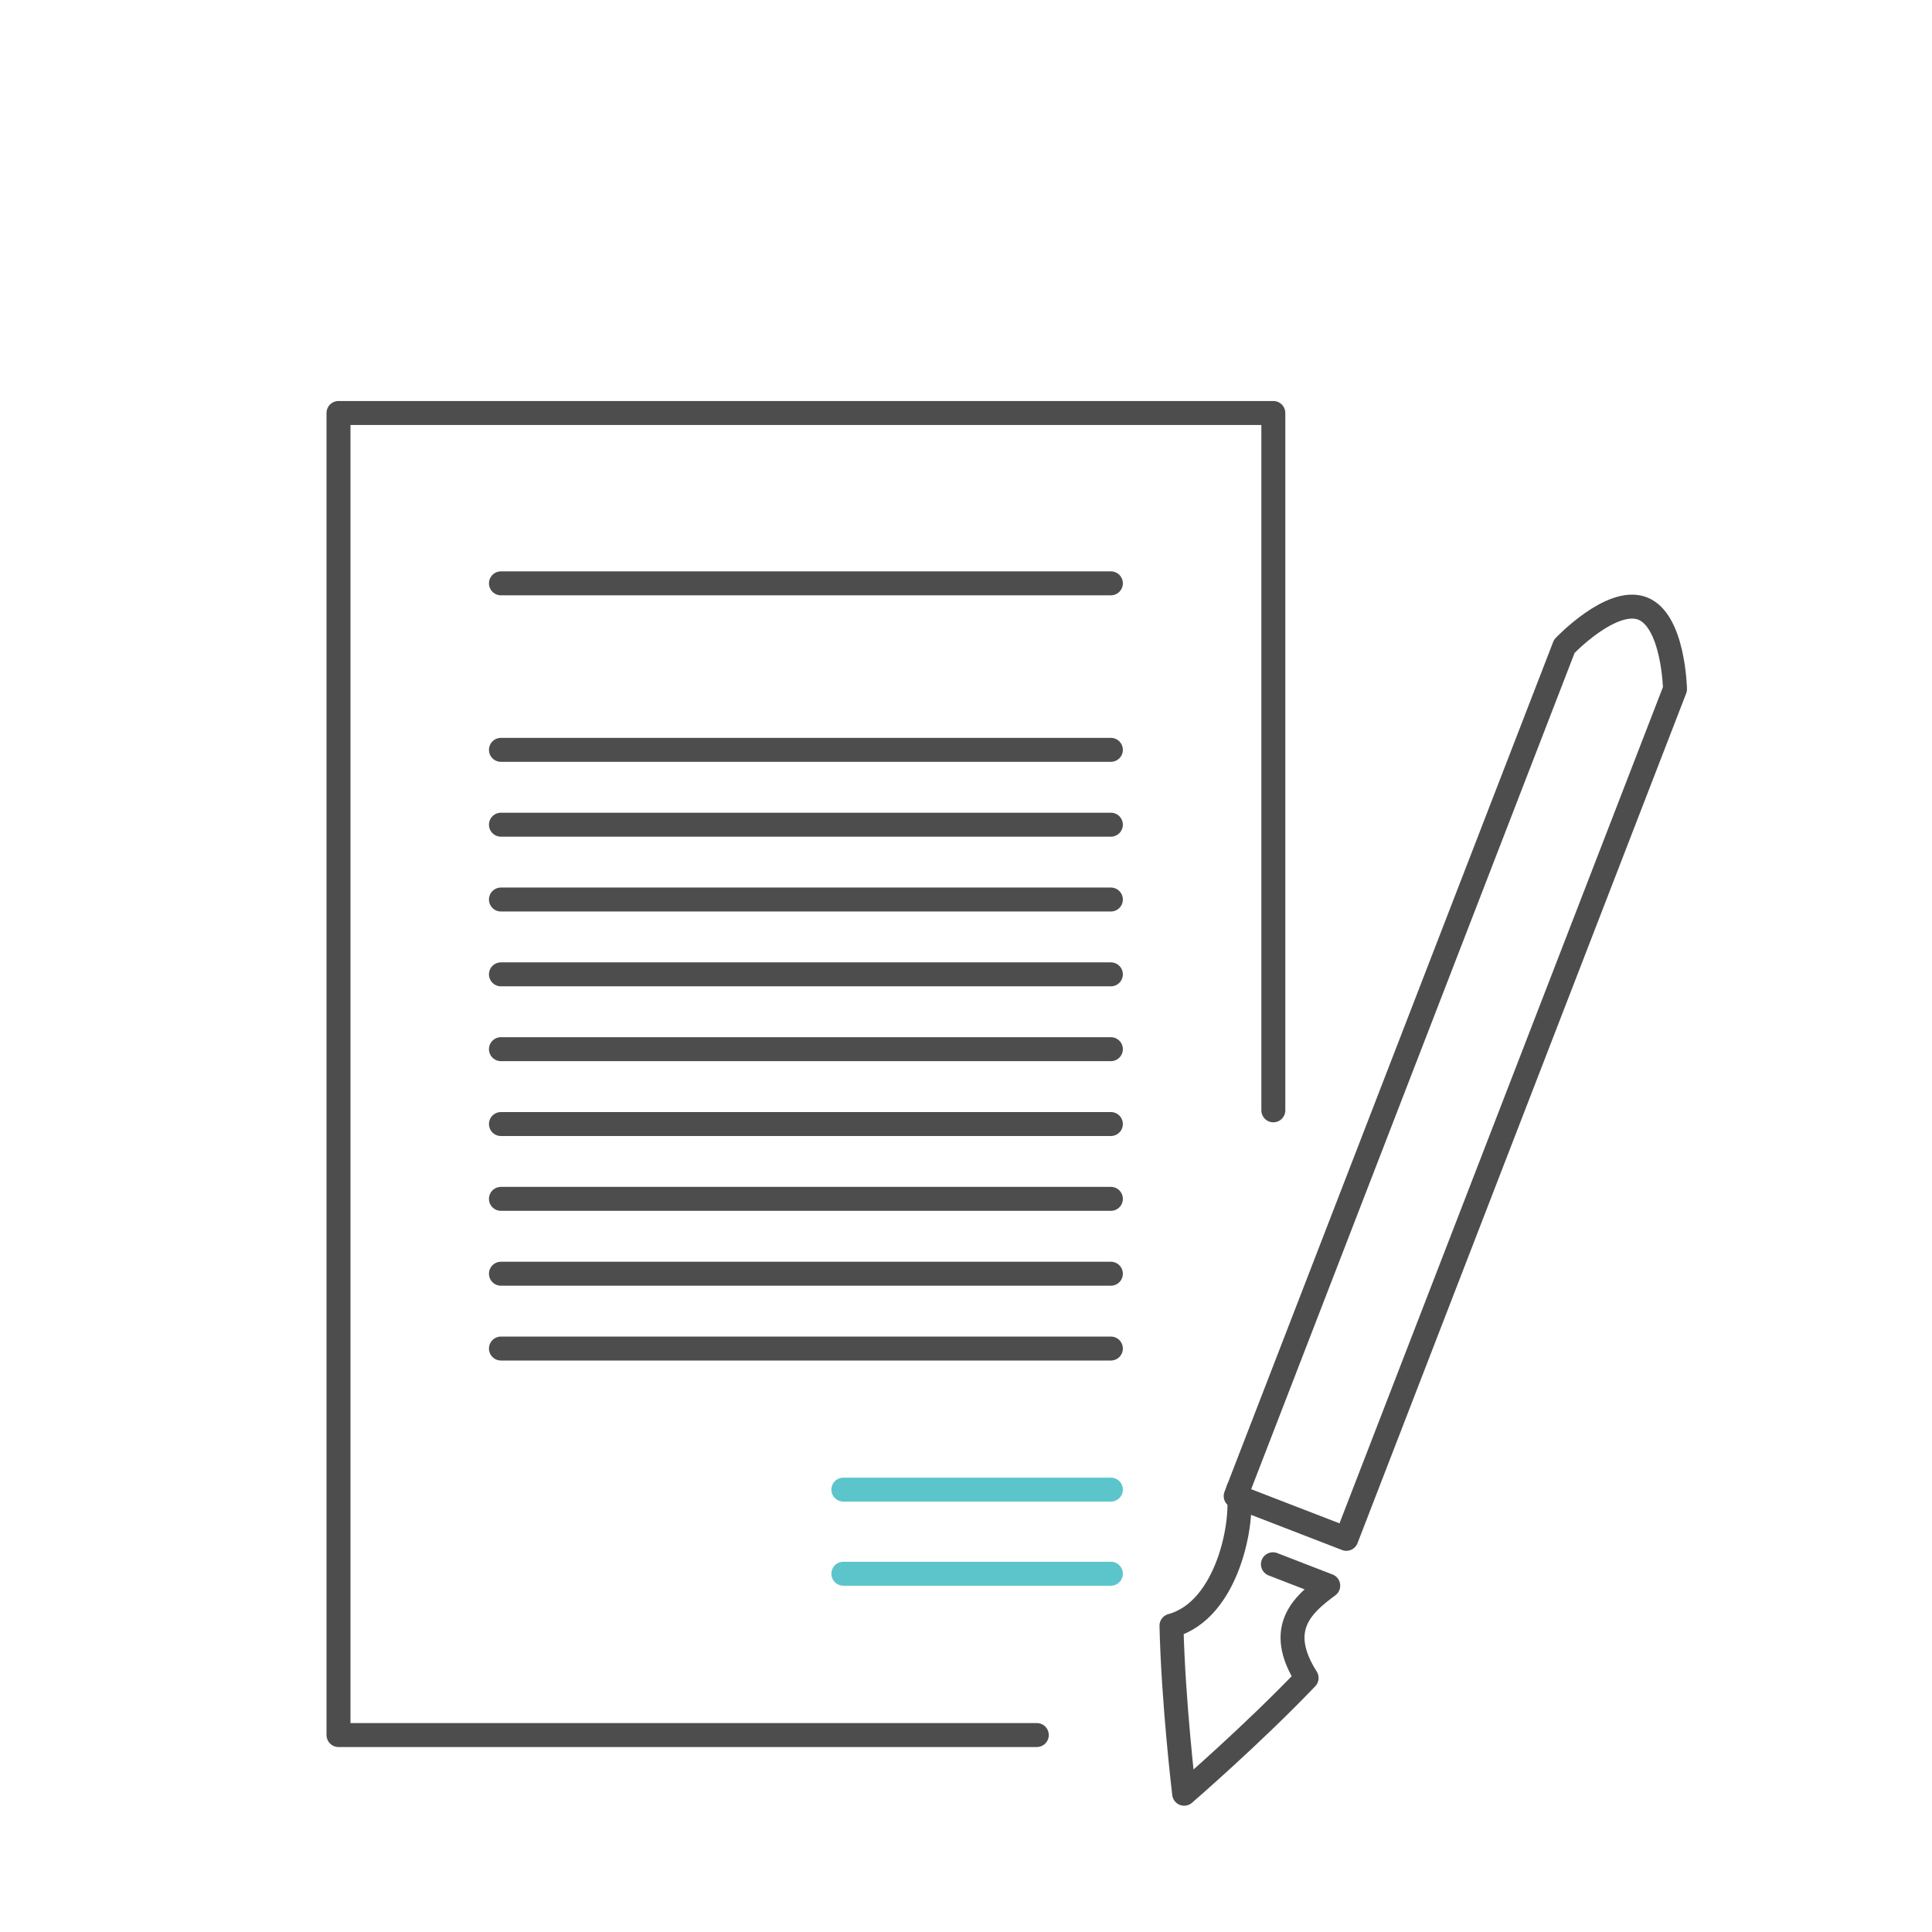 <?xml version="1.0" encoding="utf-8"?>
<!-- Generator: Adobe Illustrator 14.0.0, SVG Export Plug-In . SVG Version: 6.00 Build 43363)  -->
<!DOCTYPE svg PUBLIC "-//W3C//DTD SVG 1.1//EN" "http://www.w3.org/Graphics/SVG/1.1/DTD/svg11.dtd">
<svg version="1.1" id="レイヤー_1" xmlns="http://www.w3.org/2000/svg" xmlns:xlink="http://www.w3.org/1999/xlink" x="0px"
	 y="0px" width="161.271px" height="161.27px" viewBox="0 0 161.271 161.27" enable-background="new 0 0 161.271 161.27"
	 xml:space="preserve">
<rect y="0" fill="#FFFFFF" width="161.271" height="161.27"/>
<g>
	<polyline fill="none" stroke="#4D4D4D" stroke-width="2" stroke-linecap="round" stroke-linejoin="round" points="86.546,144.831 
		28.256,144.831 28.256,34.474 106.29,34.474 106.29,92.683 	"/>
	<g>
		<path fill="none" stroke="#4D4D4D" stroke-width="2" stroke-linecap="round" stroke-linejoin="round" d="M112.384,128.452
			l-9.238-3.572l27.435-70.935c0,0,3.94-4.155,6.529-3.153c2.592,1.001,2.709,6.727,2.709,6.727L112.384,128.452z"/>
		<path fill="none" stroke="#4D4D4D" stroke-width="2" stroke-linecap="round" stroke-linejoin="round" d="M103.362,124.322
			c0.512,2.57-0.833,10.088-5.575,11.379c0.153,6.533,1.058,14.027,1.058,14.027s5.713-4.936,10.222-9.664
			c-2.639-4.146-0.302-6.146,1.806-7.703l-4.618-1.787"/>
	</g>
	
		<line fill="none" stroke="#4D4D4D" stroke-width="2" stroke-linecap="round" stroke-linejoin="round" x1="41.815" y1="48.693" x2="92.729" y2="48.693"/>
	
		<line fill="none" stroke="#4D4D4D" stroke-width="2" stroke-linecap="round" stroke-linejoin="round" x1="41.815" y1="62.592" x2="92.729" y2="62.592"/>
	
		<line fill="none" stroke="#4D4D4D" stroke-width="2" stroke-linecap="round" stroke-linejoin="round" x1="41.815" y1="68.84" x2="92.729" y2="68.84"/>
	
		<line fill="none" stroke="#4D4D4D" stroke-width="2" stroke-linecap="round" stroke-linejoin="round" x1="41.815" y1="75.086" x2="92.729" y2="75.086"/>
	
		<line fill="none" stroke="#4D4D4D" stroke-width="2" stroke-linecap="round" stroke-linejoin="round" x1="41.815" y1="81.332" x2="92.729" y2="81.332"/>
	
		<line fill="none" stroke="#4D4D4D" stroke-width="2" stroke-linecap="round" stroke-linejoin="round" x1="41.815" y1="87.578" x2="92.729" y2="87.578"/>
	
		<line fill="none" stroke="#4D4D4D" stroke-width="2" stroke-linecap="round" stroke-linejoin="round" x1="41.815" y1="93.827" x2="92.729" y2="93.827"/>
	
		<line fill="none" stroke="#4D4D4D" stroke-width="2" stroke-linecap="round" stroke-linejoin="round" x1="41.815" y1="100.073" x2="92.729" y2="100.073"/>
	
		<line fill="none" stroke="#4D4D4D" stroke-width="2" stroke-linecap="round" stroke-linejoin="round" x1="41.815" y1="106.322" x2="92.729" y2="106.322"/>
	
		<line fill="none" stroke="#4D4D4D" stroke-width="2" stroke-linecap="round" stroke-linejoin="round" x1="41.815" y1="112.568" x2="92.729" y2="112.568"/>
	
		<line fill="none" stroke="#5CC5CC" stroke-width="2" stroke-linecap="round" stroke-linejoin="round" x1="70.399" y1="124.343" x2="92.729" y2="124.343"/>
	
		<line fill="none" stroke="#5CC5CC" stroke-width="2" stroke-linecap="round" stroke-linejoin="round" x1="70.399" y1="131.365" x2="92.729" y2="131.365"/>
</g>
</svg>
